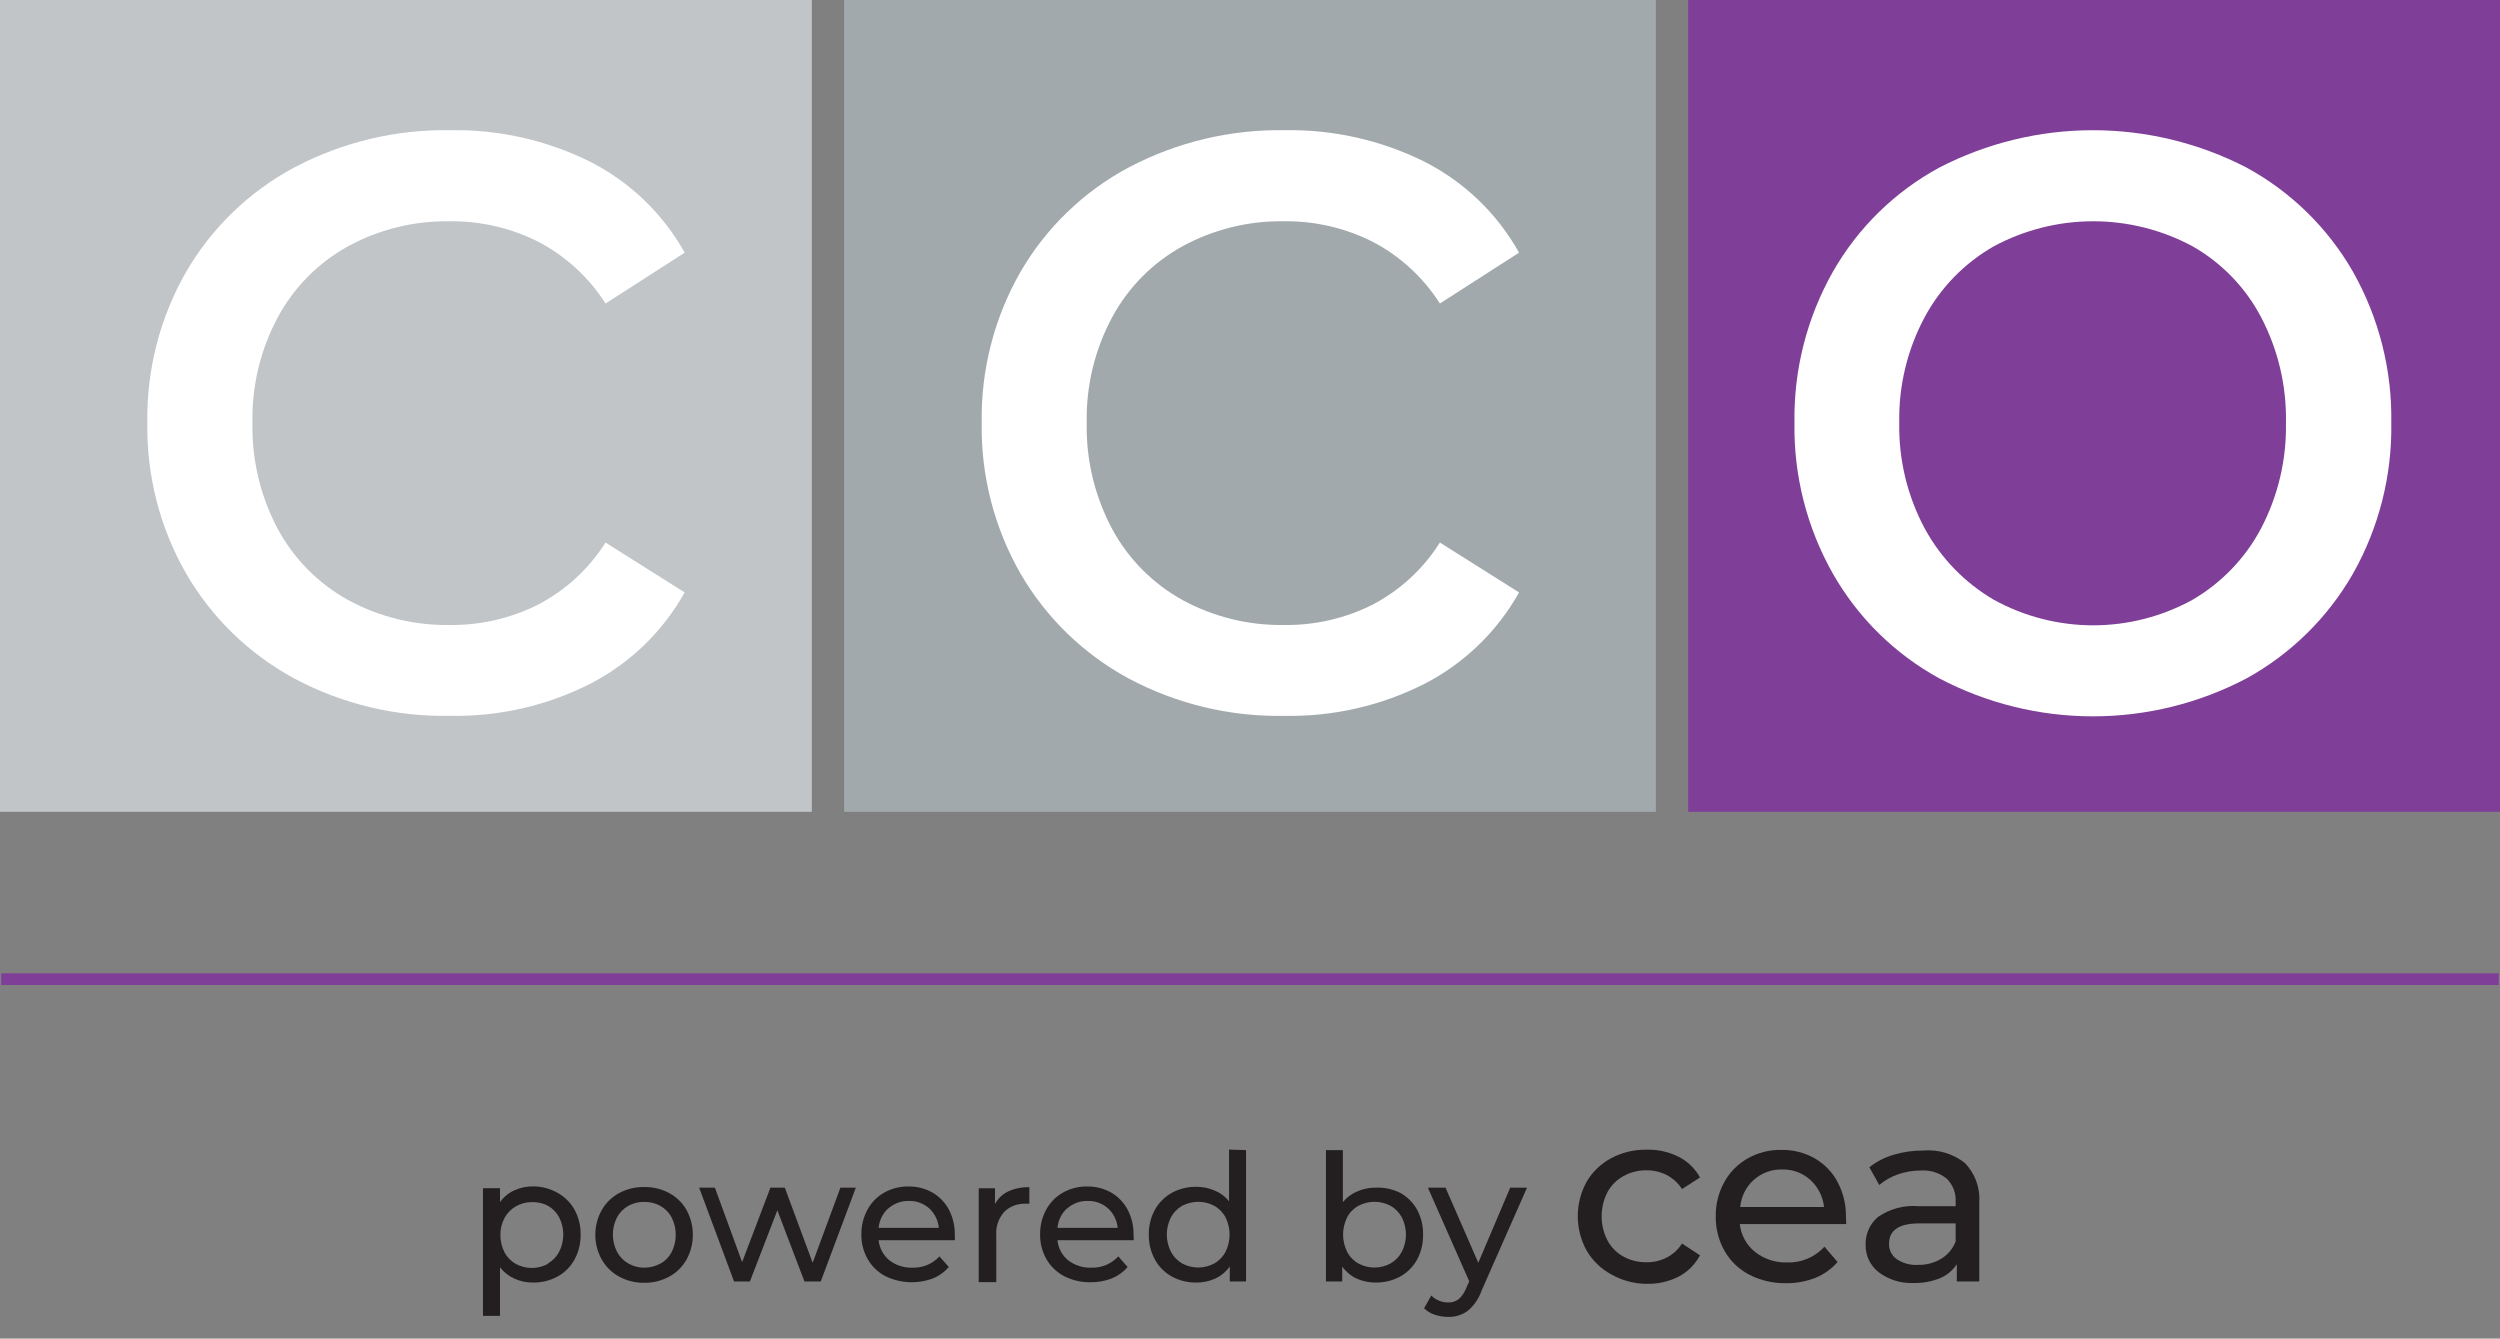 <svg width="254" height="136" viewBox="0 0 254 136" fill="none" xmlns="http://www.w3.org/2000/svg">
<rect x="0" y="0" width="254" height="136" fill="#808080" stroke="none"/>
<g clip-path="url(#clip0_1202_6551)">
<path d="M254 82.48H171.52V0H254V82.48Z" fill="#7F3F98"/>
<path d="M168.234 82.48H85.766V0H168.234V82.48Z" fill="#A2A9AD"/>
<path d="M82.48 82.48H0V0H82.48V82.48Z" fill="#C1C5C8"/>
<path d="M29.886 68.926C25.326 66.457 21.534 62.782 18.926 58.301C16.248 53.635 14.881 48.332 14.97 42.953C14.88 37.57 16.247 32.264 18.926 27.594C21.53 23.123 25.324 19.464 29.886 17.023C34.78 14.436 40.25 13.131 45.785 13.229C50.688 13.146 55.54 14.239 59.933 16.418C63.993 18.474 67.347 21.696 69.564 25.67L61.522 30.836C59.835 28.187 57.484 26.025 54.702 24.567C51.905 23.156 48.809 22.44 45.677 22.481C42.087 22.426 38.542 23.297 35.387 25.011C32.357 26.674 29.873 29.178 28.232 32.22C26.461 35.515 25.571 39.212 25.649 42.953C25.571 46.717 26.46 50.439 28.232 53.761C29.876 56.801 32.36 59.303 35.387 60.971C38.542 62.684 42.087 63.555 45.677 63.5C48.809 63.541 51.905 62.825 54.702 61.414C57.488 59.952 59.841 57.783 61.522 55.123L69.564 60.192C67.339 64.172 63.989 67.406 59.933 69.488C55.551 71.704 50.695 72.817 45.785 72.73C40.247 72.845 34.772 71.535 29.886 68.926Z" fill="white"/>
<path d="M114.657 68.926C110.097 66.457 106.305 62.782 103.697 58.301C101.019 53.635 99.652 48.332 99.741 42.953C99.652 37.57 101.019 32.264 103.697 27.594C106.301 23.123 110.095 19.464 114.657 17.023C119.551 14.436 125.021 13.131 130.556 13.229C135.459 13.146 140.311 14.239 144.704 16.418C148.764 18.474 152.118 21.696 154.335 25.67L146.293 30.836C144.607 28.187 142.255 26.025 139.473 24.567C136.676 23.156 133.58 22.44 130.448 22.481C126.858 22.425 123.313 23.296 120.158 25.011C117.129 26.674 114.644 29.178 113.003 32.22C111.228 35.514 110.335 39.211 110.409 42.953C110.334 46.718 111.228 50.44 113.003 53.761C114.647 56.801 117.131 59.303 120.158 60.971C123.313 62.685 126.858 63.556 130.448 63.5C133.563 63.544 136.643 62.84 139.43 61.446C142.236 59.982 144.604 57.8 146.293 55.123L154.335 60.192C152.11 64.172 148.76 67.406 144.704 69.488C140.322 71.704 135.466 72.817 130.556 72.73C125.018 72.845 119.543 71.535 114.657 68.926Z" fill="white"/>
<path fill-rule="evenodd" clip-rule="evenodd" d="M186.231 58.301C188.782 62.774 192.523 66.452 197.039 68.926C201.85 71.457 207.205 72.78 212.641 72.78C218.078 72.78 223.432 71.457 228.243 68.926C232.751 66.441 236.49 62.765 239.052 58.301C241.698 53.624 243.045 48.325 242.954 42.953C243.045 37.577 241.698 32.274 239.052 27.594C236.496 23.139 232.754 19.48 228.243 17.023C223.42 14.53 218.07 13.23 212.641 13.23C207.212 13.23 201.862 14.53 197.039 17.023C192.521 19.47 188.778 23.132 186.231 27.594C183.581 32.273 182.23 37.576 182.318 42.953C182.23 48.326 183.581 53.625 186.231 58.301ZM229.724 53.686C228.123 56.713 225.703 59.229 222.742 60.949C219.655 62.643 216.19 63.532 212.668 63.532C209.147 63.532 205.682 62.643 202.595 60.949C199.624 59.22 197.186 56.707 195.548 53.686C193.784 50.387 192.895 46.692 192.964 42.953C192.892 39.213 193.782 35.517 195.548 32.22C197.173 29.203 199.615 26.704 202.595 25.011C205.693 23.35 209.153 22.481 212.668 22.481C216.183 22.481 219.644 23.35 222.742 25.011C225.712 26.695 228.136 29.197 229.724 32.22C231.457 35.528 232.327 39.219 232.253 42.953C232.325 46.686 231.455 50.377 229.724 53.686Z" fill="white"/>
<path d="M253.881 98.887H0.119V100.076H253.881V98.887Z" fill="#7F3F98"/>
<path fill-rule="evenodd" clip-rule="evenodd" d="M126.6 116.851V130.199H124.946V128.686C124.568 129.205 124.067 129.621 123.487 129.897C122.877 130.174 122.212 130.315 121.542 130.308C120.679 130.32 119.826 130.112 119.067 129.702C118.343 129.303 117.747 128.707 117.348 127.984C116.919 127.203 116.702 126.323 116.721 125.433C116.701 124.546 116.917 123.669 117.348 122.893C117.751 122.175 118.346 121.583 119.067 121.185C119.826 120.775 120.679 120.567 121.542 120.58C122.193 120.573 122.838 120.706 123.433 120.969C123.996 121.202 124.491 121.574 124.871 122.05V116.797L126.6 116.851ZM123.358 128.373C123.85 128.097 124.252 127.684 124.514 127.184C124.784 126.64 124.925 126.04 124.925 125.433C124.925 124.825 124.784 124.226 124.514 123.682C124.251 123.185 123.849 122.776 123.358 122.504C122.857 122.241 122.301 122.104 121.736 122.104C121.171 122.104 120.615 122.241 120.115 122.504C119.628 122.779 119.231 123.188 118.969 123.682C118.692 124.224 118.548 124.824 118.548 125.433C118.548 126.042 118.692 126.642 118.969 127.184C119.231 127.681 119.628 128.093 120.115 128.373C120.613 128.641 121.17 128.782 121.736 128.782C122.302 128.782 122.859 128.641 123.358 128.373Z" fill="#231F20"/>
<path fill-rule="evenodd" clip-rule="evenodd" d="M58.366 122.893C57.96 122.173 57.361 121.582 56.637 121.185C55.894 120.768 55.057 120.544 54.205 120.537C53.535 120.526 52.87 120.662 52.259 120.937C51.676 121.202 51.173 121.615 50.8 122.136V120.72H49.071V133.691H50.8V128.762C51.191 129.263 51.7 129.66 52.281 129.918C52.872 130.184 53.514 130.317 54.161 130.308C55.025 130.32 55.877 130.112 56.637 129.702C57.364 129.305 57.964 128.709 58.366 127.984C58.79 127.201 59.006 126.323 58.993 125.433C59.008 124.546 58.792 123.671 58.366 122.893ZM56.809 127.184C56.548 127.681 56.151 128.093 55.664 128.373L55.653 128.416C55.155 128.685 54.598 128.825 54.032 128.825C53.466 128.825 52.909 128.685 52.41 128.416C51.918 128.14 51.516 127.727 51.254 127.227C50.974 126.686 50.833 126.085 50.843 125.476C50.83 124.869 50.975 124.269 51.265 123.736C51.534 123.244 51.934 122.836 52.421 122.558C52.914 122.275 53.474 122.129 54.042 122.136C54.606 122.116 55.164 122.242 55.664 122.504C56.15 122.779 56.548 123.188 56.809 123.682C57.087 124.224 57.231 124.824 57.231 125.433C57.231 126.042 57.087 126.642 56.809 127.184Z" fill="#231F20"/>
<path fill-rule="evenodd" clip-rule="evenodd" d="M61.133 127.962C61.548 128.694 62.157 129.297 62.895 129.702C63.68 130.129 64.563 130.345 65.456 130.329C66.343 130.345 67.219 130.129 67.996 129.702C68.736 129.299 69.346 128.696 69.758 127.962C70.176 127.192 70.395 126.33 70.395 125.454C70.395 124.579 70.176 123.717 69.758 122.947C69.346 122.216 68.735 121.616 67.996 121.218C67.216 120.799 66.342 120.587 65.456 120.601C64.564 120.587 63.683 120.799 62.895 121.218C62.158 121.619 61.548 122.218 61.133 122.947C60.708 123.714 60.485 124.577 60.485 125.454C60.485 126.332 60.708 127.195 61.133 127.962ZM68.245 127.205C67.984 127.702 67.586 128.115 67.099 128.394V128.373C66.608 128.651 66.053 128.796 65.489 128.794C64.913 128.805 64.345 128.66 63.846 128.373C63.356 128.094 62.955 127.682 62.689 127.184C62.412 126.642 62.268 126.042 62.268 125.433C62.268 124.824 62.412 124.224 62.689 123.682C62.95 123.2 63.339 122.799 63.813 122.525C64.314 122.242 64.882 122.1 65.456 122.115C66.031 122.104 66.598 122.245 67.099 122.525C67.586 122.801 67.983 123.21 68.245 123.704C68.515 124.248 68.656 124.847 68.656 125.454C68.656 126.062 68.515 126.661 68.245 127.205Z" fill="#231F20"/>
<path d="M83.388 130.199H81.734L78.978 122.969L76.189 130.199H74.579L71.034 120.666H72.633L75.4 128.232L78.275 120.666H79.734L82.566 128.297L85.387 120.666H86.954L83.388 130.199Z" fill="#231F20"/>
<path fill-rule="evenodd" clip-rule="evenodd" d="M89.267 126.006H97.006C97.028 125.79 97.028 125.606 97.006 125.454C97.025 124.568 96.821 123.691 96.412 122.904C96.027 122.179 95.447 121.576 94.737 121.164C93.992 120.744 93.148 120.532 92.294 120.547C91.436 120.534 90.59 120.747 89.84 121.164C89.119 121.572 88.527 122.175 88.133 122.904C87.717 123.669 87.505 124.529 87.516 125.4C87.499 126.282 87.719 127.152 88.154 127.919C88.576 128.66 89.203 129.264 89.959 129.659C90.707 130.022 91.521 130.229 92.352 130.268C93.182 130.307 94.012 130.177 94.791 129.886C95.411 129.633 95.963 129.237 96.401 128.729L95.45 127.649C95.101 128.028 94.674 128.327 94.198 128.525C93.722 128.722 93.209 128.814 92.694 128.794C91.847 128.826 91.017 128.558 90.348 128.038C89.736 127.528 89.348 126.798 89.267 126.006ZM89.267 124.752C89.339 123.99 89.689 123.282 90.251 122.763V122.785C90.821 122.275 91.562 122.001 92.326 122.017C93.093 121.992 93.84 122.263 94.412 122.774C94.969 123.291 95.315 123.995 95.385 124.752H89.267Z" fill="#231F20"/>
<path d="M102.421 121.055C103.098 120.744 103.839 120.596 104.583 120.623V122.298C104.45 122.285 104.316 122.285 104.183 122.298C103.785 122.282 103.388 122.347 103.016 122.49C102.644 122.633 102.306 122.851 102.022 123.131C101.736 123.455 101.518 123.834 101.38 124.244C101.243 124.654 101.189 125.088 101.222 125.519V130.264H99.438V120.731H101.092V122.331C101.386 121.774 101.853 121.327 102.421 121.055Z" fill="#231F20"/>
<path fill-rule="evenodd" clip-rule="evenodd" d="M107.437 126.006H115.175C115.197 125.79 115.193 125.606 115.165 125.454C115.184 124.568 114.979 123.691 114.57 122.904C114.185 122.179 113.605 121.576 112.895 121.164C112.15 120.744 111.307 120.532 110.452 120.547C109.594 120.534 108.748 120.747 107.999 121.164C107.277 121.572 106.685 122.175 106.291 122.904C105.875 123.669 105.663 124.529 105.675 125.4C105.657 126.282 105.878 127.152 106.313 127.919C106.735 128.66 107.361 129.264 108.118 129.659C108.947 130.081 109.867 130.293 110.798 130.275C111.537 130.286 112.271 130.154 112.96 129.886C113.58 129.633 114.132 129.237 114.57 128.729L113.619 127.649C113.27 128.028 112.843 128.327 112.367 128.525C111.891 128.722 111.378 128.814 110.863 128.794C110.016 128.826 109.186 128.558 108.517 128.038C108.213 127.787 107.96 127.478 107.775 127.129C107.589 126.781 107.474 126.399 107.437 126.006ZM107.437 124.752C107.504 123.989 107.855 123.28 108.42 122.763V122.785C108.99 122.275 109.731 122.001 110.495 122.017C111.262 121.992 112.009 122.263 112.581 122.774C113.138 123.291 113.484 123.995 113.554 124.752H107.437Z" fill="#231F20"/>
<path fill-rule="evenodd" clip-rule="evenodd" d="M143.969 122.893C143.567 122.175 142.972 121.583 142.251 121.185C141.479 120.805 140.624 120.627 139.765 120.666C139.117 120.659 138.476 120.792 137.884 121.055C137.318 121.288 136.82 121.66 136.436 122.136V116.851H134.717V130.199H136.371V128.686C136.742 129.207 137.241 129.624 137.819 129.897C138.431 130.172 139.094 130.313 139.765 130.308C140.631 130.32 141.487 130.112 142.251 129.702C142.974 129.303 143.57 128.707 143.969 127.984C144.39 127.2 144.603 126.322 144.585 125.433C144.604 124.547 144.391 123.672 143.969 122.893ZM142.424 127.184C142.158 127.682 141.757 128.094 141.267 128.373C140.77 128.643 140.212 128.785 139.646 128.785C139.08 128.785 138.522 128.643 138.025 128.373C137.53 128.1 137.127 127.686 136.868 127.184C136.598 126.64 136.457 126.04 136.457 125.433C136.457 124.825 136.598 124.226 136.868 123.682C137.128 123.183 137.531 122.773 138.025 122.504C138.524 122.24 139.081 122.102 139.646 122.102C140.211 122.102 140.768 122.24 141.267 122.504C141.757 122.779 142.158 123.188 142.424 123.682C142.701 124.224 142.845 124.824 142.845 125.433C142.845 126.042 142.701 126.642 142.424 127.184Z" fill="#231F20"/>
<path d="M155.145 120.666L150.519 131.151C150.243 131.954 149.749 132.665 149.093 133.204C148.519 133.61 147.828 133.819 147.125 133.799C146.662 133.799 146.202 133.722 145.764 133.572C145.359 133.439 144.99 133.218 144.683 132.923L145.418 131.626C145.642 131.85 145.908 132.028 146.201 132.148C146.494 132.269 146.808 132.33 147.125 132.329C147.514 132.347 147.896 132.228 148.206 131.994C148.551 131.679 148.814 131.286 148.974 130.848L149.276 130.189L145.072 120.666H146.866L150.195 128.297L153.438 120.666H155.145Z" fill="#231F20"/>
<path d="M161.198 127.054C161.794 128.073 162.658 128.911 163.695 129.475C164.799 130.102 166.046 130.433 167.316 130.437C168.44 130.461 169.554 130.208 170.558 129.702C171.477 129.212 172.23 128.459 172.72 127.541L170.893 126.341C170.512 126.947 169.974 127.44 169.337 127.768C168.702 128.093 167.997 128.256 167.283 128.243C166.468 128.259 165.664 128.062 164.949 127.67C164.256 127.293 163.689 126.722 163.317 126.027C162.929 125.267 162.728 124.427 162.728 123.574C162.728 122.721 162.929 121.88 163.317 121.12C163.692 120.431 164.259 119.864 164.949 119.488C165.663 119.093 166.468 118.892 167.283 118.905C167.996 118.896 168.7 119.06 169.337 119.38C169.969 119.714 170.505 120.206 170.893 120.807L172.72 119.629C172.225 118.729 171.472 117.999 170.558 117.532C169.553 117.029 168.44 116.781 167.316 116.808C166.055 116.782 164.808 117.08 163.695 117.672C162.656 118.225 161.792 119.056 161.198 120.072C160.61 121.141 160.301 122.342 160.301 123.563C160.301 124.784 160.61 125.985 161.198 127.054Z" fill="#231F20"/>
<path fill-rule="evenodd" clip-rule="evenodd" d="M187.571 124.363H176.762C176.82 124.911 176.986 125.442 177.249 125.926C177.512 126.41 177.869 126.838 178.297 127.184C179.218 127.914 180.366 128.296 181.54 128.265C182.256 128.294 182.969 128.165 183.63 127.889C184.291 127.613 184.884 127.195 185.366 126.665L186.695 128.221C186.087 128.924 185.32 129.473 184.458 129.821C183.506 130.199 182.489 130.387 181.464 130.372C180.165 130.395 178.881 130.098 177.724 129.508C176.673 128.963 175.802 128.126 175.217 127.097C174.611 126.027 174.302 124.814 174.32 123.585C174.304 122.369 174.602 121.171 175.184 120.104C175.739 119.096 176.562 118.262 177.562 117.694C178.607 117.105 179.79 116.807 180.988 116.829C182.177 116.806 183.35 117.105 184.382 117.694C185.37 118.261 186.176 119.097 186.706 120.104C187.282 121.2 187.572 122.423 187.549 123.66C187.568 123.894 187.575 124.128 187.571 124.363ZM178.167 119.888C177.385 120.6 176.899 121.58 176.806 122.633H185.323C185.214 121.585 184.726 120.613 183.95 119.899C183.165 119.178 182.13 118.79 181.064 118.818C179.997 118.79 178.96 119.173 178.167 119.888Z" fill="#231F20"/>
<path fill-rule="evenodd" clip-rule="evenodd" d="M200.795 120.018C200.543 119.323 200.147 118.69 199.633 118.159C198.436 117.216 196.925 116.764 195.407 116.894C194.382 116.886 193.362 117.032 192.381 117.326C191.489 117.586 190.656 118.016 189.927 118.591L190.932 120.396C191.492 119.919 192.138 119.552 192.835 119.315C193.575 119.057 194.353 118.925 195.137 118.926C196.092 118.854 197.039 119.148 197.785 119.748C198.099 120.057 198.343 120.431 198.499 120.843C198.656 121.255 198.722 121.696 198.693 122.136V122.547H194.888C193.45 122.43 192.015 122.812 190.824 123.628C190.411 123.97 190.081 124.402 189.86 124.891C189.639 125.38 189.533 125.913 189.549 126.449C189.533 126.992 189.646 127.531 189.879 128.021C190.112 128.511 190.458 128.94 190.889 129.27C191.916 130.034 193.177 130.416 194.456 130.351C195.363 130.372 196.264 130.206 197.104 129.864C197.801 129.571 198.395 129.079 198.812 128.448V130.199H201.092V122.19C201.148 121.453 201.046 120.713 200.795 120.018ZM198.693 126.146C198.41 126.87 197.897 127.481 197.234 127.886C196.519 128.314 195.699 128.531 194.867 128.513C194.102 128.56 193.343 128.355 192.705 127.93C192.454 127.752 192.252 127.515 192.116 127.239C191.98 126.964 191.915 126.659 191.927 126.352C191.927 124.99 192.943 124.298 194.986 124.298H198.693V126.146Z" fill="#231F20"/>
</g>
<defs>
<clipPath id="clip0_1202_6551">
<rect width="254" height="135.722" fill="white"/>
</clipPath>
</defs>
</svg>
